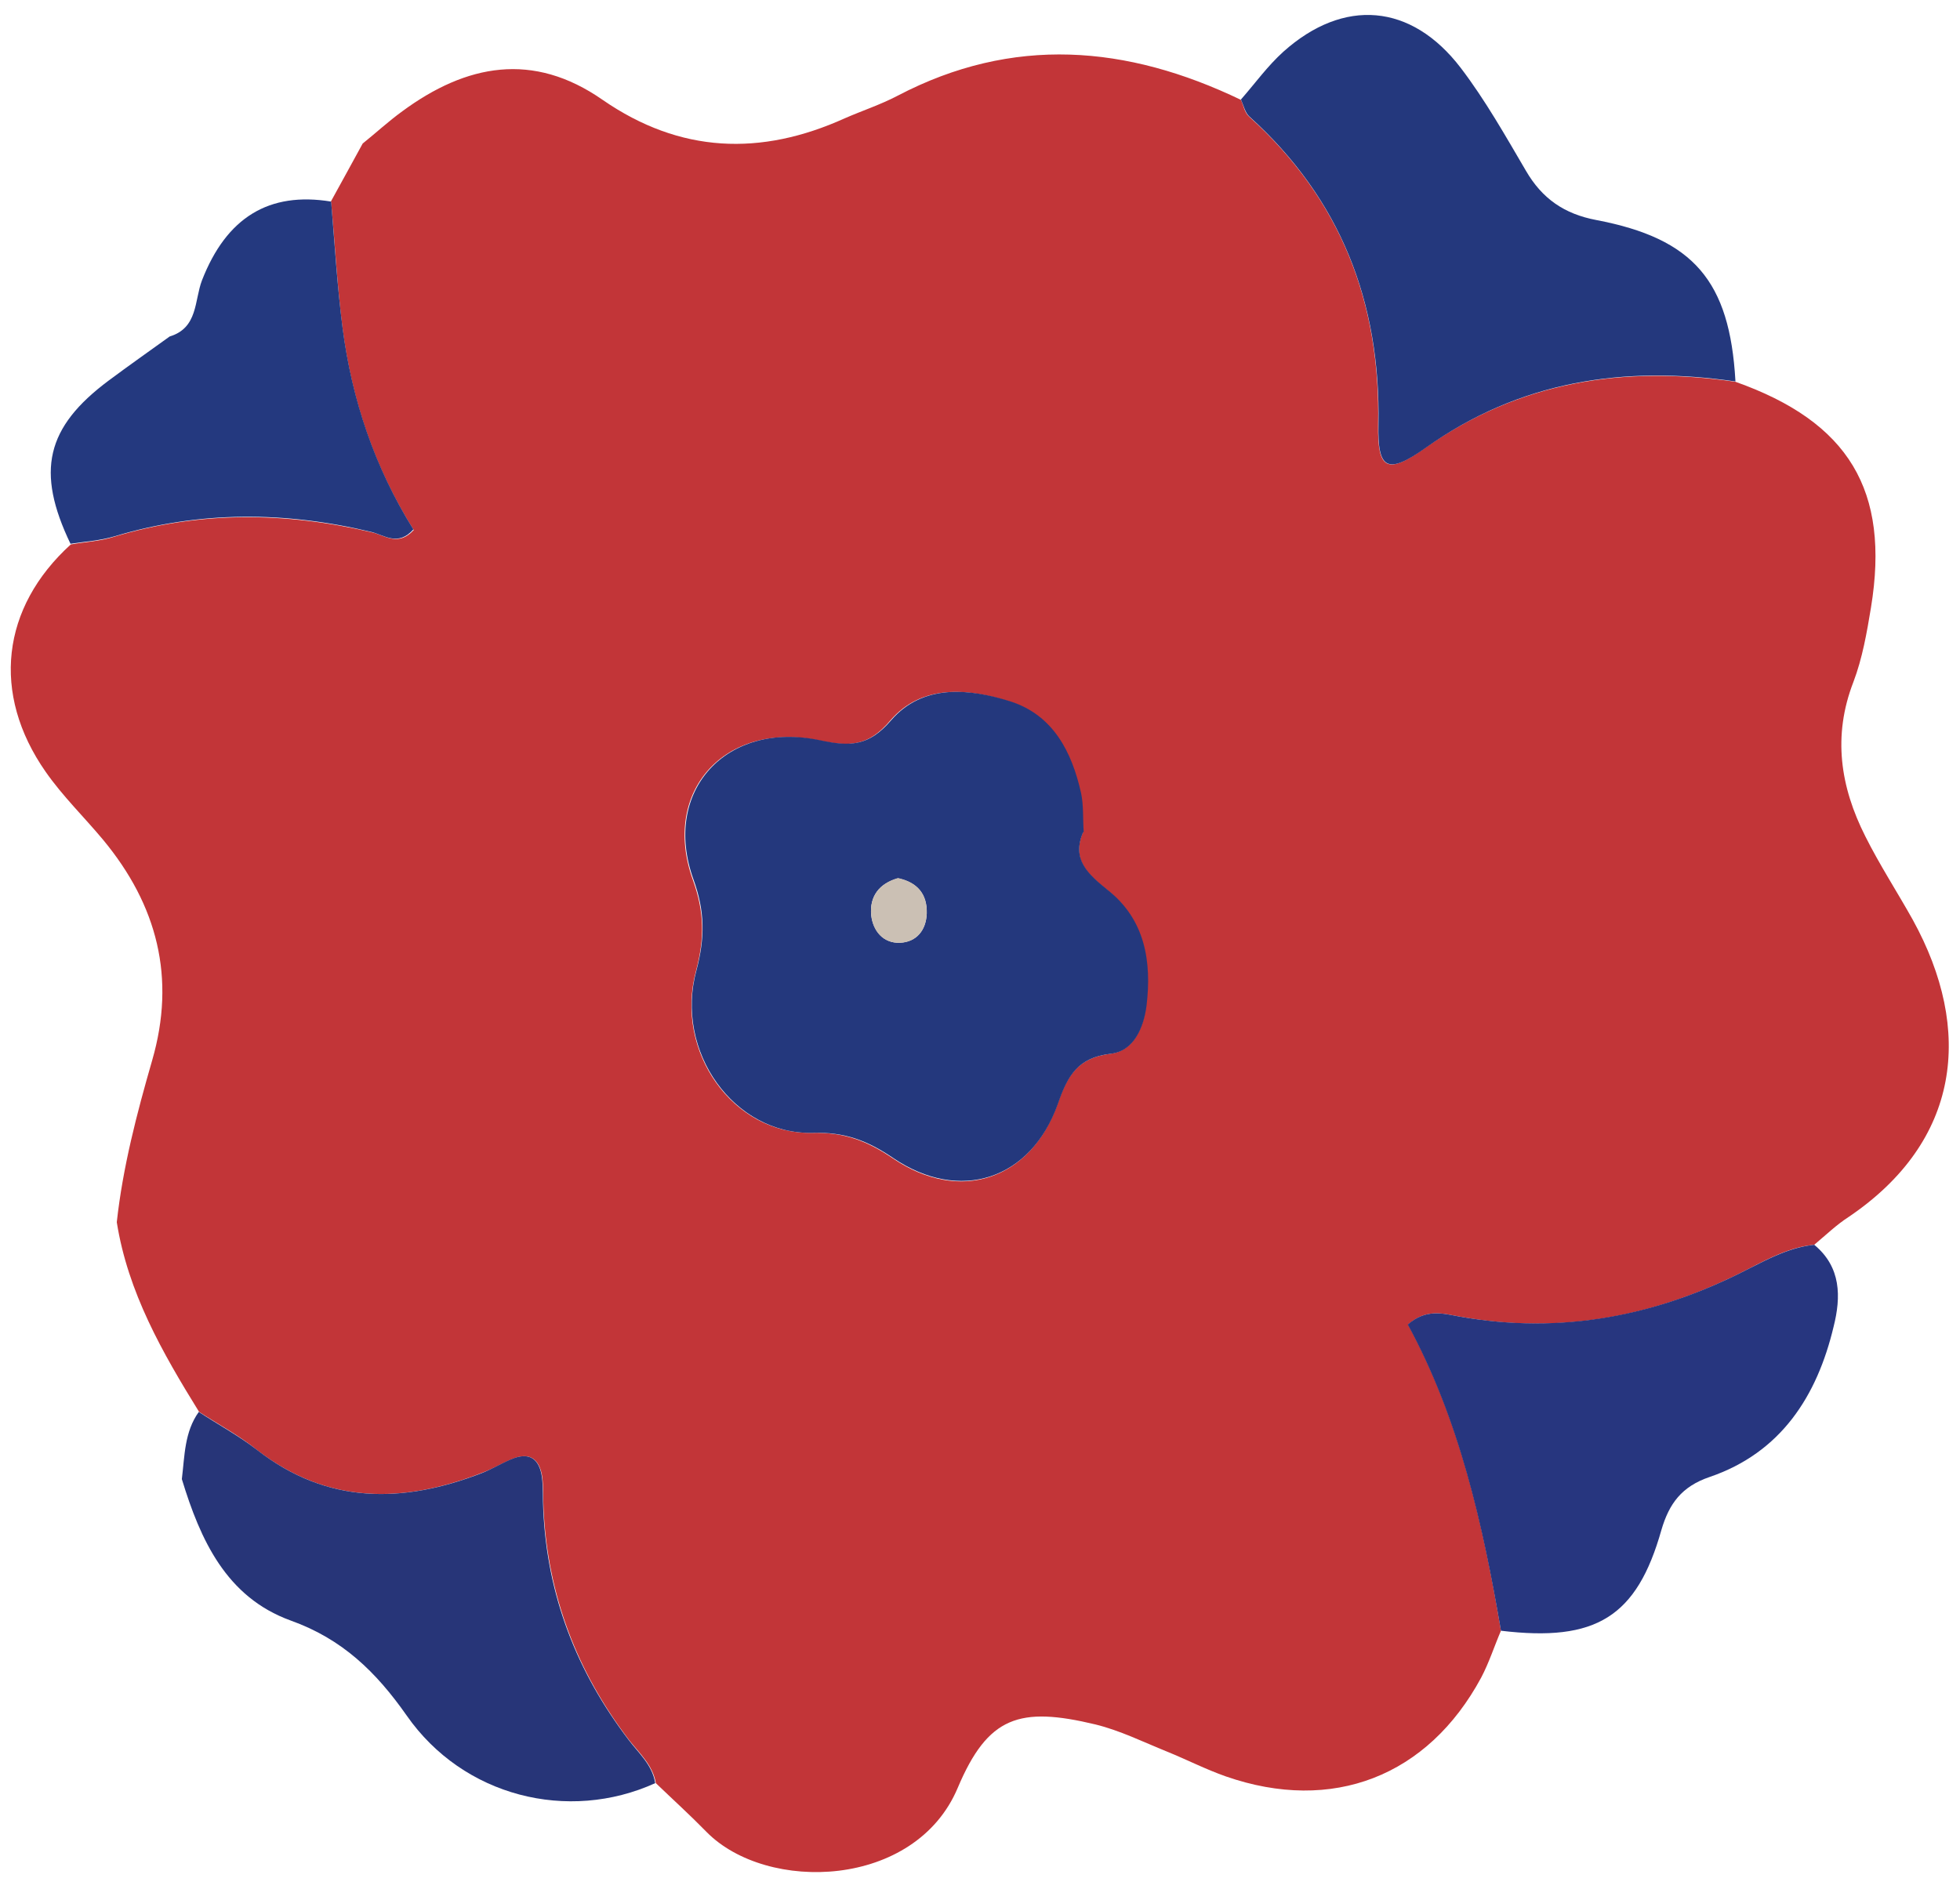 <svg version="1.1" viewBox="0 0 24 23" height="92px" width="96px" xmlns:xlink="http://www.w3.org/1999/xlink" xmlns="http://www.w3.org/2000/svg">
<g id="surface1">
<path d="M 4.051 2.469 C 4.184 2.23 4.312 1.992 4.441 1.758 C 4.602 1.629 4.754 1.488 4.926 1.363 C 5.711 0.785 6.527 0.629 7.379 1.223 C 8.328 1.879 9.316 1.914 10.344 1.449 C 10.559 1.355 10.785 1.281 10.992 1.172 C 12.402 0.434 13.797 0.551 15.195 1.223 C 15.227 1.289 15.238 1.379 15.297 1.43 C 16.418 2.441 16.906 3.707 16.875 5.203 C 16.867 5.75 16.98 5.82 17.449 5.488 C 18.609 4.668 19.883 4.477 21.25 4.676 C 22.637 5.168 23.145 6.004 22.91 7.441 C 22.859 7.75 22.805 8.062 22.695 8.352 C 22.438 9.016 22.535 9.637 22.84 10.242 C 23.016 10.594 23.23 10.922 23.422 11.266 C 24.168 12.621 24.004 13.977 22.641 14.902 C 22.488 15 22.355 15.129 22.215 15.246 C 21.926 15.273 21.672 15.406 21.414 15.539 C 20.297 16.121 19.125 16.352 17.871 16.125 C 17.676 16.09 17.465 16.023 17.242 16.223 C 17.875 17.387 18.16 18.672 18.379 19.973 C 18.297 20.164 18.234 20.363 18.137 20.547 C 17.484 21.758 16.316 22.211 15.012 21.758 C 14.766 21.672 14.531 21.551 14.289 21.453 C 14 21.336 13.715 21.195 13.414 21.121 C 12.484 20.898 12.098 21.02 11.727 21.898 C 11.207 23.133 9.391 23.188 8.652 22.438 C 8.449 22.23 8.238 22.039 8.031 21.84 C 7.992 21.617 7.832 21.477 7.703 21.312 C 7.066 20.477 6.707 19.539 6.656 18.488 C 6.648 18.355 6.656 18.223 6.641 18.098 C 6.609 17.863 6.48 17.777 6.258 17.875 C 6.137 17.926 6.023 17.996 5.902 18.039 C 4.941 18.414 4.02 18.43 3.156 17.766 C 2.934 17.586 2.68 17.449 2.438 17.293 C 1.988 16.566 1.566 15.828 1.43 14.969 C 1.504 14.293 1.676 13.637 1.863 12.988 C 2.156 11.977 1.926 11.086 1.262 10.285 C 1.031 10.008 0.766 9.75 0.559 9.453 C -0.109 8.496 0.016 7.441 0.867 6.668 C 1.043 6.637 1.227 6.629 1.398 6.574 C 2.445 6.258 3.496 6.27 4.555 6.52 C 4.711 6.555 4.875 6.699 5.066 6.492 C 4.59 5.734 4.309 4.906 4.195 4.023 C 4.129 3.512 4.102 2.992 4.055 2.477 Z M 13.262 10.195 C 13.25 10.031 13.262 9.867 13.23 9.719 C 13.117 9.215 12.887 8.762 12.363 8.594 C 11.855 8.43 11.289 8.375 10.902 8.824 C 10.633 9.141 10.406 9.148 10.031 9.07 C 8.879 8.824 8.094 9.691 8.484 10.777 C 8.625 11.168 8.629 11.488 8.523 11.891 C 8.254 12.883 8.98 13.898 9.945 13.875 C 10.34 13.867 10.617 13.973 10.934 14.188 C 11.75 14.742 12.617 14.457 12.949 13.523 C 13.07 13.172 13.195 12.957 13.598 12.906 C 13.879 12.871 14 12.594 14.031 12.32 C 14.098 11.777 14.012 11.266 13.559 10.902 C 13.316 10.707 13.121 10.531 13.258 10.199 Z M 13.262 10.195" style="stroke:none;fill-rule:nonzero;fill:rgb(76.078%,20.784%,21.961%);fill-opacity:1;"></path>
<path d="M 21.25 4.672 C 19.883 4.473 18.609 4.664 17.453 5.488 C 16.984 5.82 16.867 5.746 16.879 5.199 C 16.906 3.703 16.418 2.438 15.297 1.426 C 15.246 1.379 15.227 1.289 15.195 1.219 C 15.367 1.023 15.52 0.809 15.715 0.633 C 16.453 -0.027 17.281 0.039 17.887 0.832 C 18.188 1.227 18.434 1.664 18.684 2.09 C 18.883 2.434 19.156 2.621 19.547 2.695 C 20.738 2.922 21.18 3.441 21.25 4.664 Z M 21.25 4.672" style="stroke:none;fill-rule:nonzero;fill:rgb(14.118%,21.961%,49.02%);fill-opacity:1;"></path>
<path d="M 18.379 19.973 C 18.156 18.672 17.871 17.387 17.238 16.223 C 17.465 16.023 17.676 16.09 17.871 16.125 C 19.121 16.348 20.301 16.117 21.414 15.539 C 21.668 15.41 21.922 15.277 22.215 15.246 C 22.547 15.52 22.543 15.887 22.453 16.246 C 22.25 17.102 21.805 17.793 20.934 18.09 C 20.59 18.207 20.438 18.418 20.344 18.738 C 20.043 19.805 19.543 20.113 18.379 19.973 Z M 18.379 19.973" style="stroke:none;fill-rule:nonzero;fill:rgb(15.294%,21.176%,49.804%);fill-opacity:1;"></path>
<path d="M 2.227 18.113 C 2.262 17.828 2.258 17.539 2.434 17.293 C 2.672 17.449 2.926 17.586 3.152 17.762 C 4.012 18.43 4.938 18.414 5.898 18.043 C 6.02 17.996 6.133 17.926 6.254 17.875 C 6.48 17.777 6.605 17.863 6.637 18.098 C 6.652 18.227 6.645 18.355 6.652 18.488 C 6.699 19.543 7.062 20.477 7.699 21.312 C 7.824 21.477 7.988 21.617 8.023 21.84 C 6.957 22.324 5.672 22.004 4.98 21.012 C 4.605 20.477 4.191 20.074 3.559 19.848 C 2.77 19.562 2.453 18.859 2.227 18.117 Z M 2.227 18.113" style="stroke:none;fill-rule:nonzero;fill:rgb(15.294%,20.784%,47.059%);fill-opacity:1;"></path>
<path d="M 4.055 2.469 C 4.098 2.984 4.129 3.504 4.195 4.016 C 4.309 4.898 4.59 5.727 5.062 6.484 C 4.875 6.695 4.707 6.555 4.551 6.516 C 3.496 6.262 2.445 6.254 1.398 6.57 C 1.227 6.621 1.043 6.633 0.863 6.66 C 0.438 5.773 0.562 5.234 1.332 4.66 C 1.574 4.48 1.828 4.301 2.078 4.121 C 2.426 4.016 2.379 3.68 2.473 3.434 C 2.773 2.664 3.293 2.344 4.055 2.469 Z M 4.055 2.469" style="stroke:none;fill-rule:nonzero;fill:rgb(14.118%,22.353%,49.804%);fill-opacity:1;"></path>
<path d="M 13.262 10.195 C 13.121 10.527 13.32 10.703 13.566 10.902 C 14.02 11.262 14.105 11.773 14.039 12.32 C 14.004 12.59 13.883 12.875 13.602 12.906 C 13.199 12.953 13.074 13.172 12.953 13.523 C 12.621 14.453 11.75 14.734 10.938 14.184 C 10.621 13.969 10.344 13.863 9.949 13.875 C 8.988 13.898 8.258 12.879 8.527 11.887 C 8.633 11.488 8.633 11.164 8.492 10.773 C 8.102 9.691 8.891 8.824 10.039 9.066 C 10.41 9.145 10.637 9.141 10.91 8.824 C 11.297 8.375 11.863 8.43 12.371 8.59 C 12.895 8.758 13.125 9.207 13.238 9.715 C 13.27 9.867 13.258 10.027 13.27 10.191 Z M 10.996 10.758 C 10.766 10.82 10.645 10.98 10.668 11.211 C 10.691 11.398 10.812 11.555 11.02 11.547 C 11.227 11.535 11.34 11.391 11.348 11.188 C 11.355 10.949 11.23 10.805 10.996 10.758 Z M 10.996 10.758" style="stroke:none;fill-rule:nonzero;fill:rgb(14.118%,21.961%,49.02%);fill-opacity:1;"></path>
<path d="M 10.996 10.754 C 11.23 10.805 11.355 10.949 11.348 11.188 C 11.34 11.387 11.227 11.539 11.023 11.547 C 10.809 11.555 10.688 11.398 10.668 11.211 C 10.645 10.98 10.766 10.82 10.996 10.754 Z M 10.996 10.754" style="stroke:none;fill-rule:nonzero;fill:rgb(79.608%,75.294%,70.588%);fill-opacity:1;"></path>
</g>
</svg>
